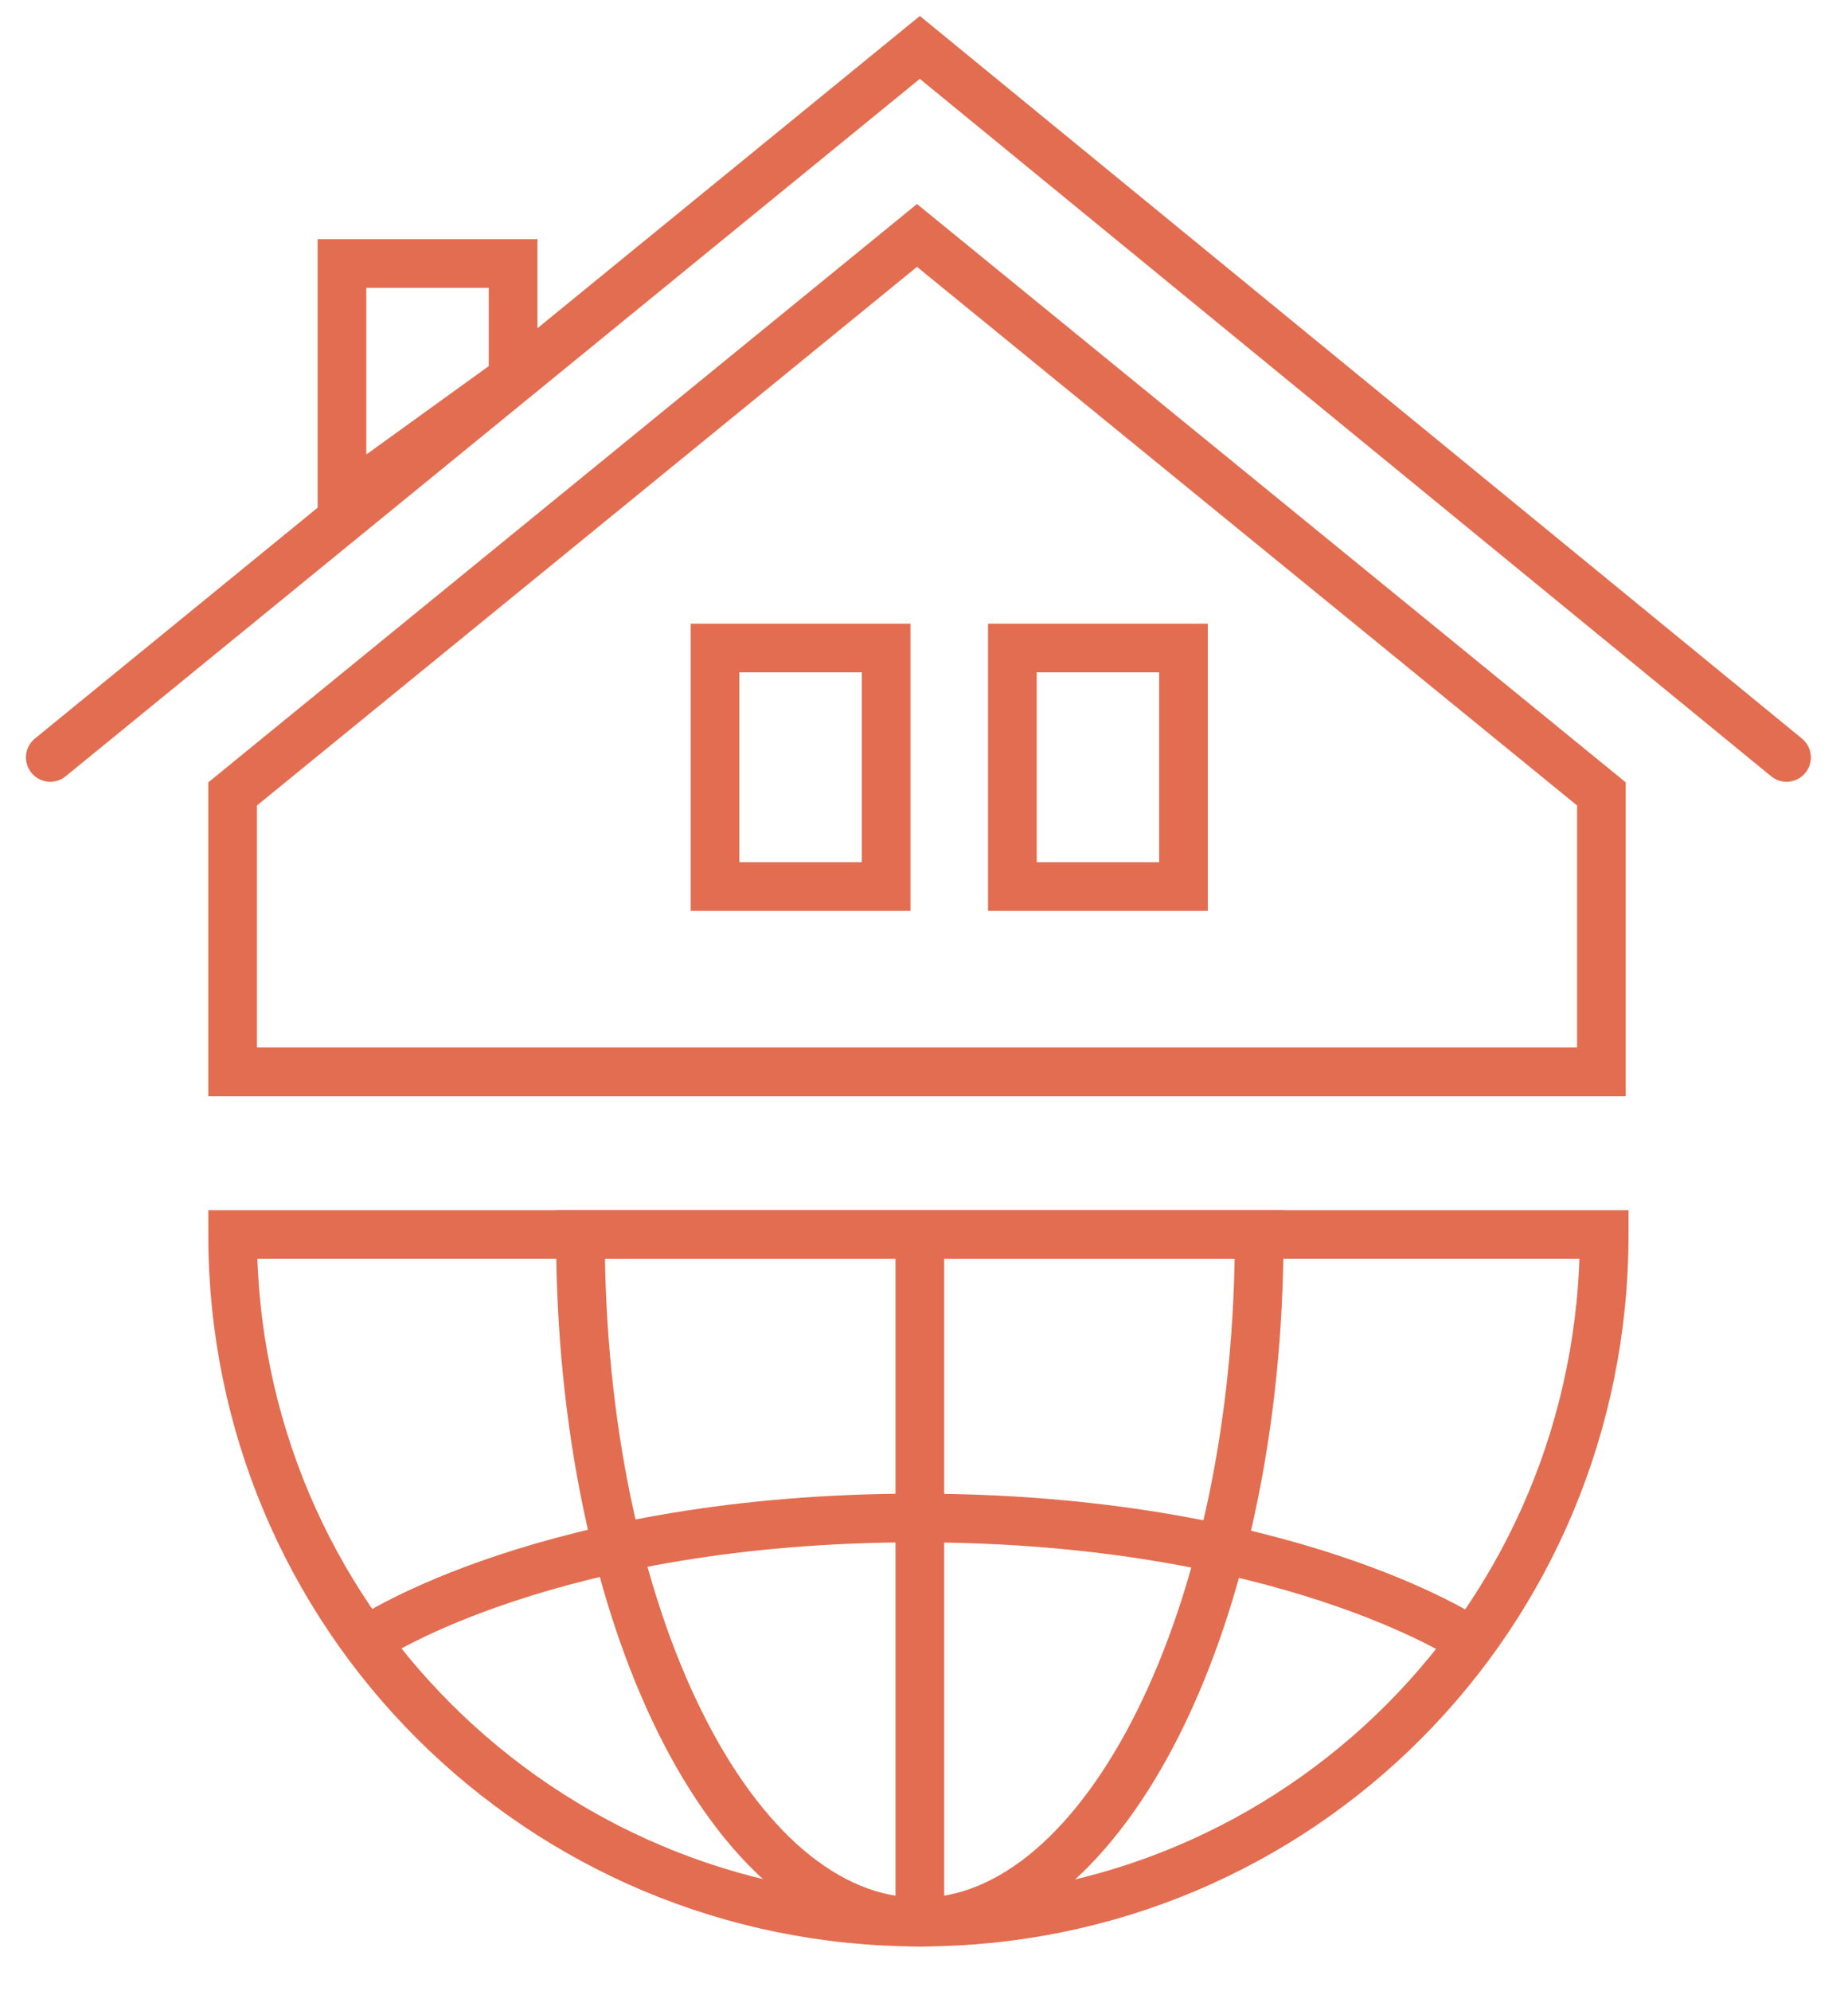 <svg width="39" height="42" viewBox="0 0 39 42" fill="none" xmlns="http://www.w3.org/2000/svg">
<path fill-rule="evenodd" clip-rule="evenodd" d="M19.412 40.542C11.42 40.542 4.909 34.09 4.909 26.039C11.361 26.039 19.412 26.039 19.412 26.039C19.412 26.039 29.179 26.039 33.855 26.039C33.855 34.09 27.403 40.542 19.412 40.542Z" stroke="#E36D50" stroke-width="1.027" stroke-miterlimit="10" stroke-linecap="round"/>
<path fill-rule="evenodd" clip-rule="evenodd" d="M7.217 10.59V5.558H10.828V7.985L7.217 10.59Z" stroke="#E36D50" stroke-width="1.027" stroke-miterlimit="10" stroke-linecap="round"/>
<path d="M1.061 15.976L19.412 1L37.703 15.976" stroke="#E36D50" stroke-width="1.027" stroke-miterlimit="10" stroke-linecap="round"/>
<path fill-rule="evenodd" clip-rule="evenodd" d="M33.796 22.607H4.909V16.746L19.352 4.966L33.796 16.746V22.607Z" stroke="#E36D50" stroke-width="1.027" stroke-miterlimit="10"/>
<path d="M24.976 13.668H21.365V18.699H24.976V13.668Z" stroke="#E36D50" stroke-width="1.027" stroke-miterlimit="10" stroke-linecap="round"/>
<path d="M18.701 13.668H15.09V18.699H18.701V13.668Z" stroke="#E36D50" stroke-width="1.027" stroke-miterlimit="10" stroke-linecap="round"/>
<path fill-rule="evenodd" clip-rule="evenodd" d="M19.412 40.542C15.445 40.542 12.249 34.09 12.249 26.039C15.446 26.039 19.412 26.039 19.412 26.039C19.412 26.039 24.206 26.039 26.574 26.039C26.574 34.09 23.319 40.542 19.412 40.542Z" stroke="#E36D50" stroke-width="1.027" stroke-miterlimit="10" stroke-linecap="round"/>
<path d="M19.412 40.542V26.099" stroke="#E36D50" stroke-width="1.027" stroke-miterlimit="10" stroke-linecap="round"/>
<path d="M7.81 34.563C7.81 34.563 11.598 32.018 19.353 32.018C27.107 32.018 30.955 34.563 30.955 34.563" stroke="#E36D50" stroke-width="1.027" stroke-miterlimit="10" stroke-linecap="round"/>
</svg>
